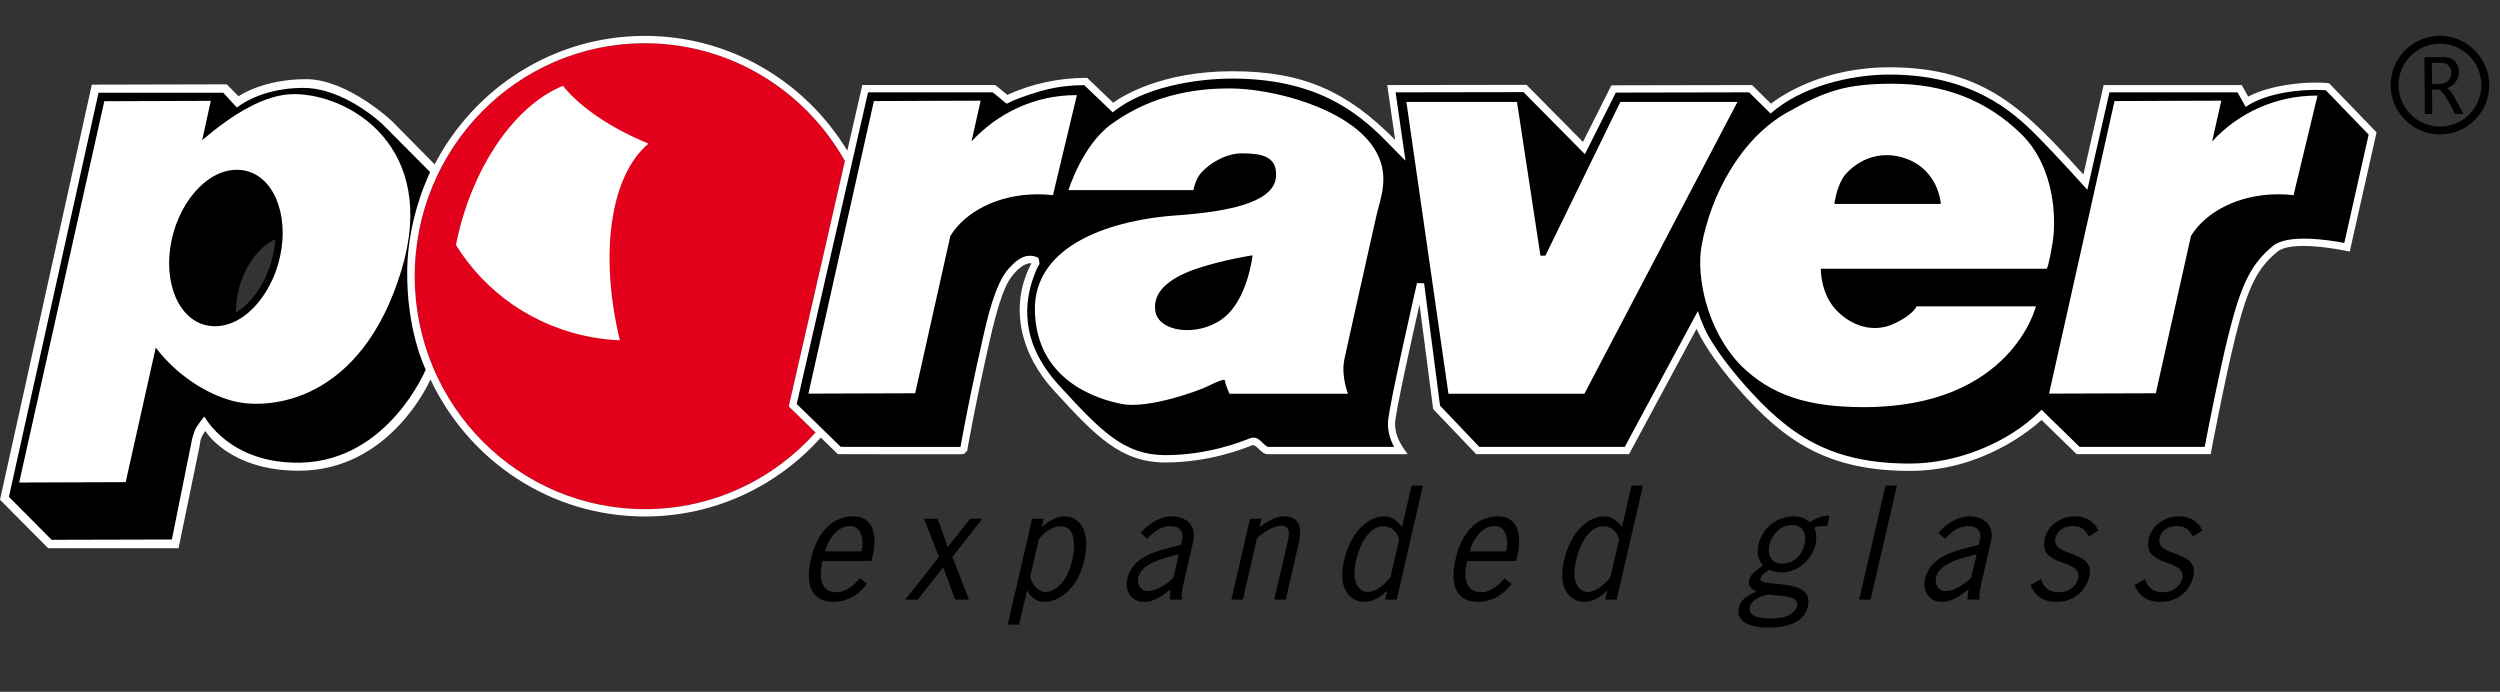 <?xml version="1.0" encoding="utf-8"?>
<!-- Generator: Adobe Illustrator 15.1.0, SVG Export Plug-In . SVG Version: 6.00 Build 0)  -->
<!DOCTYPE svg PUBLIC "-//W3C//DTD SVG 1.1 Tiny//EN" "http://www.w3.org/Graphics/SVG/1.1/DTD/svg11-tiny.dtd">
<svg xmlns="http://www.w3.org/2000/svg" xmlns:xlink="http://www.w3.org/1999/xlink" version="1.1" id="Ebene_1" x="0px" y="0px" width="159px" height="44px" viewBox="0 0 159 44" xml:space="preserve">
<rect x="0" y="0" width="159" height="44" fill="#333333" stroke="none"/>
<g>
	<path d="M154.679,5.337l0.459-0.002c0.193-0.002,0.339-0.032,0.441-0.093c0.098-0.059,0.178-0.147,0.236-0.262   c0.058-0.115,0.087-0.238,0.087-0.369c0-0.113-0.025-0.213-0.072-0.303c-0.048-0.09-0.116-0.165-0.208-0.223   c-0.09-0.06-0.244-0.091-0.458-0.089l-0.496,0.003L154.679,5.337z M154.69,7.252l-0.469,0.003l-0.026-3.615l1.118-0.009   c0.275-0.002,0.483,0.036,0.622,0.115c0.139,0.078,0.247,0.192,0.332,0.343c0.08,0.146,0.122,0.31,0.122,0.484   c0,0.143-0.024,0.277-0.079,0.41c-0.055,0.129-0.128,0.246-0.225,0.354c-0.099,0.104-0.252,0.198-0.457,0.282   c0.076,0.044,0.135,0.084,0.177,0.124c0.04,0.037,0.086,0.101,0.14,0.186c0.059,0.087,0.11,0.168,0.15,0.244l0.582,1.068   l-0.535,0.003l-0.511-0.949c-0.122-0.227-0.279-0.43-0.476-0.6l-0.478,0.003L154.69,7.252z"/>
	<path d="M155.182,2.779c1.444,0,2.621,1.167,2.633,2.616c0.011,1.457-1.162,2.644-2.614,2.653c-0.005,0-0.011,0-0.016,0   c-1.449,0-2.628-1.167-2.64-2.616c-0.007-1.453,1.162-2.642,2.619-2.653C155.17,2.779,155.176,2.779,155.182,2.779 M155.182,2.279   h-0.002h-0.02c-1.726,0.013-3.123,1.428-3.115,3.155c0.014,1.718,1.423,3.114,3.14,3.114c0.855-0.005,1.64-0.336,2.228-0.933   s0.908-1.386,0.902-2.224C158.301,3.675,156.896,2.279,155.182,2.279L155.182,2.279z"/>
</g>
<g>
	<g>
		<path d="M52.31,35.682c-0.34,1.474,0.167,1.986,0.911,1.986c0.542,0,1.099-0.439,1.463-0.886l0.443,0.345    c-0.433,0.661-1.236,1.155-2.122,1.155c-1.146,0-1.877-0.793-1.431-2.72c0.444-1.931,1.542-2.723,2.687-2.723    c1.482,0,1.545,1.585,1.152,2.842H52.31z M54.792,35.068c0.17-0.663,0.036-1.613-0.728-1.613c-0.819,0-1.416,0.885-1.593,1.613    H54.792z"/>
		<path d="M60.572,35.421l1.051,2.713h-0.876l-0.763-2.06l-1.613,2.06h-0.792l2.136-2.713l-0.948-2.431h0.867l0.645,1.808    l1.424-1.808h0.773L60.572,35.421z"/>
		<path d="M64.815,39.728h-0.726l1.556-6.737h0.726l-0.123,0.53c0.417-0.354,0.95-0.681,1.443-0.681c0.886,0,1.726,0.802,1.26,2.823    c-0.457,1.978-1.789,2.619-2.488,2.619c-0.568,0-0.898-0.308-1.144-0.736L64.815,39.728z M65.518,36.688    c0.104,0.438,0.477,0.961,0.989,0.961c0.504,0,1.335-0.494,1.684-2.005c0.178-0.773,0.287-2.171-0.729-2.171    c-0.56,0-1.067,0.382-1.394,0.831L65.518,36.688z"/>
		<path d="M74.383,38.134l0.075-0.653c-0.514,0.411-1.07,0.802-1.676,0.802c-0.792,0-1.273-0.661-1.086-1.472    c0.34-1.473,1.96-1.789,3.168-2.098l0.248-0.065l0.067-0.289c0.136-0.585-0.192-0.903-0.77-0.903    c-0.569,0-1.045,0.373-1.445,0.813l-0.424-0.384c0.57-0.615,1.229-1.044,2.011-1.044c0.7,0,1.606,0.429,1.335,1.604l-0.589,2.553    c-0.08,0.384-0.188,0.773-0.123,1.138H74.383z M74.667,35.329c-0.738,0.205-2.061,0.484-2.273,1.406    c-0.099,0.43,0.137,0.857,0.576,0.857c0.577,0,1.201-0.4,1.657-0.839l0.348-1.51L74.667,35.329z"/>
		<path d="M79.043,38.134h-0.728l1.187-5.144h0.728l-0.122,0.53c0.508-0.344,0.985-0.681,1.572-0.681    c0.727,0,1.222,0.401,0.912,1.742l-0.819,3.552h-0.727l0.776-3.364c0.125-0.541,0.401-1.333-0.373-1.333    c-0.447,0-1.135,0.438-1.503,0.782L79.043,38.134z"/>
		<path d="M89.775,30.884h0.727l-1.674,7.25h-0.727l0.136-0.588c-0.443,0.429-0.915,0.736-1.483,0.736    c-0.699,0-1.734-0.642-1.278-2.619c0.467-2.021,1.677-2.823,2.563-2.823c0.494,0,0.875,0.327,1.128,0.681L89.775,30.884z     M88.986,34.305c-0.121-0.449-0.452-0.831-1.01-0.831c-1.017,0-1.553,1.397-1.731,2.171c-0.349,1.511,0.255,2.005,0.758,2.005    c0.513,0,1.127-0.522,1.433-0.961L88.986,34.305z"/>
		<path d="M93.309,35.682c-0.34,1.474,0.167,1.986,0.912,1.986c0.542,0,1.099-0.439,1.463-0.886l0.442,0.345    c-0.433,0.661-1.236,1.155-2.121,1.155c-1.147,0-1.876-0.793-1.432-2.72c0.445-1.931,1.542-2.723,2.688-2.723    c1.482,0,1.545,1.585,1.152,2.842H93.309z M95.791,35.068c0.17-0.663,0.037-1.613-0.728-1.613c-0.819,0-1.416,0.885-1.593,1.613    H95.791z"/>
		<path d="M103.765,30.884h0.727l-1.674,7.25h-0.727l0.136-0.588c-0.443,0.429-0.915,0.736-1.483,0.736    c-0.699,0-1.735-0.642-1.279-2.619c0.468-2.021,1.677-2.823,2.563-2.823c0.494,0,0.875,0.327,1.129,0.681L103.765,30.884z     M102.975,34.305c-0.12-0.449-0.45-0.831-1.009-0.831c-1.016,0-1.553,1.397-1.732,2.171c-0.349,1.511,0.255,2.005,0.758,2.005    c0.513,0,1.127-0.522,1.433-0.961L102.975,34.305z"/>
		<path d="M116.21,33.455h-0.271c-0.204,0-0.337,0.01-0.547,0.111c0.141,0.317,0.159,0.681,0.072,1.063    c-0.23,0.998-1.146,1.771-2.143,1.771c-0.299,0-0.547-0.055-0.794-0.158c-0.188,0.131-0.507,0.299-0.563,0.55    c-0.151,0.652,3.467-0.167,3.017,1.78c-0.087,0.383-0.43,1.342-2.489,1.342c-1.679,0-2.049-0.652-1.902-1.285    c0.122-0.531,0.655-0.821,1.128-1.007c-0.28-0.122-0.564-0.345-0.479-0.717c0.105-0.458,0.492-0.597,0.862-0.943    c-0.272-0.437-0.396-0.744-0.257-1.352c0.241-1.043,1.19-1.77,2.226-1.77c0.409,0,0.755,0.122,1.033,0.364    c0.394-0.252,0.828-0.438,1.256-0.393L116.21,33.455z M112.445,37.816c-0.409,0.075-1.041,0.308-1.147,0.773    c-0.164,0.708,0.87,0.745,1.364,0.745c0.522,0,1.469-0.102,1.633-0.811c0.125-0.541-0.719-0.604-1.104-0.633L112.445,37.816z     M113.961,33.39c-0.698,0-1.272,0.588-1.425,1.248c-0.149,0.644,0.12,1.214,0.791,1.214c0.746,0,1.274-0.514,1.438-1.223    C114.92,33.958,114.688,33.39,113.961,33.39z"/>
		<path d="M118.971,38.134h-0.728l1.675-7.25h0.727L118.971,38.134z"/>
		<path d="M125.122,38.134l0.075-0.653c-0.514,0.411-1.07,0.802-1.676,0.802c-0.792,0-1.272-0.661-1.086-1.472    c0.34-1.473,1.96-1.789,3.168-2.098l0.247-0.065l0.067-0.289c0.136-0.585-0.191-0.903-0.771-0.903    c-0.567,0-1.045,0.373-1.444,0.813l-0.424-0.384c0.57-0.615,1.228-1.044,2.011-1.044c0.699,0,1.606,0.429,1.336,1.604    l-0.591,2.553c-0.078,0.384-0.187,0.773-0.121,1.138H125.122z M125.405,35.329c-0.737,0.205-2.06,0.484-2.272,1.406    c-0.099,0.43,0.138,0.857,0.575,0.857c0.578,0,1.202-0.4,1.657-0.839l0.349-1.51L125.405,35.329z"/>
		<path d="M132.849,34.135c-0.189-0.428-0.477-0.68-1.017-0.68c-0.476,0-0.979,0.243-1.101,0.764    c-0.29,1.259,2.549,0.709,2.149,2.442c-0.232,1.007-1.093,1.621-2.062,1.621c-0.829,0-1.417-0.362-1.67-1.082l0.662-0.362    c0.156,0.532,0.535,0.83,1.149,0.83c0.531,0,1.073-0.288,1.209-0.877c0.299-1.295-2.555-0.679-2.128-2.523    c0.203-0.887,1.056-1.428,1.903-1.428c0.718,0,1.245,0.299,1.509,0.896L132.849,34.135z"/>
		<path d="M139.466,34.135c-0.19-0.428-0.478-0.68-1.018-0.68c-0.476,0-0.979,0.243-1.098,0.764    c-0.291,1.259,2.548,0.709,2.146,2.442c-0.232,1.007-1.091,1.621-2.062,1.621c-0.828,0-1.415-0.362-1.668-1.082l0.66-0.362    c0.158,0.532,0.535,0.83,1.151,0.83c0.531,0,1.073-0.288,1.208-0.877c0.299-1.295-2.555-0.679-2.13-2.523    c0.205-0.887,1.057-1.428,1.905-1.428c0.717,0,1.244,0.299,1.508,0.896L139.466,34.135z"/>
	</g>
	<path fill-rule="evenodd" fill="#E2001A" d="M51.872,27.507l-1.706-1.66l3.572-15.609c-2.529-4.489-7.308-7.507-12.778-7.49   c-8.084,0.027-14.613,6.684-14.585,14.867c0.029,8.184,6.606,14.796,14.692,14.768C45.354,32.368,49.204,30.489,51.872,27.507z"/>
	<path fill="#FFFFFF" d="M29.253,14.465c1.167-4.469,3.781-7.888,6.55-9.005c1.099,1.362,3.024,2.68,5.44,3.674   c-2.418,2.022-3.148,7.005-1.819,12.509c-0.563-0.023-1.133-0.084-1.706-0.184c-3.773-0.661-6.875-2.89-8.72-5.88   C29.071,15.209,29.156,14.838,29.253,14.465z"/>
	<path fill-rule="evenodd" fill="#FFFFFF" d="M17.628,14.983c-1.296,0.591-2.406,2.234-2.686,4.167   c-0.049,0.332-0.069,0.654-0.065,0.964c1.287-0.776,2.391-2.496,2.69-4.566C17.595,15.356,17.615,15.167,17.628,14.983z    M51.872,27.507l-1.706-1.66l3.572-15.609c-2.529-4.489-7.308-7.507-12.778-7.49c-8.084,0.027-14.613,6.684-14.585,14.867   c0.029,8.184,6.606,14.796,14.692,14.768C45.354,32.368,49.204,30.489,51.872,27.507z M65.604,16.744   C64.982,16.698,64.32,17.54,64.081,18c-0.303,0.579-0.664,1.595-1.116,3.578c-0.494,2.176-0.956,4.362-1.358,6.556l-0.073,0.411   l-0.017,0.104c-0.009,0.054-0.042,0.069-0.081,0.066c-0.028,0.089-0.094,0.168-0.233,0.171l-0.251,0.003l-0.894,0.004l-2.719-0.001   l-4.054-0.008l-1.082-1.054c-2.751,3.07-6.718,5.003-11.135,5.019c-6.035,0.021-11.255-3.545-13.69-8.715   c-0.094,0.214-2.609,5.804-8.374,5.804c-4.439,0-5.943-2.525-5.943-2.525s-0.13,0.125-0.284,0.491   c-0.031,0.074-0.073,0.455-0.101,0.556l-1.319,6.404H3.062L0,31.785L5.841,5.384l8.579-0.021l0.75,0.76c0,0,1.53-1.088,4.3-1.088   c2.633,0,5.457,2.668,5.457,2.668l2.717,2.751c2.519-4.842,7.532-8.151,13.316-8.171c5.465-0.018,10.263,2.905,12.929,7.298   l0.955-4.174H63.3l0.771,0.628c1.558-0.72,3.279-1.076,4.984-1.083h0.092l1.651,1.581c0.637-0.456,3.124-2.002,7.582-2.002   c4.53,0,7.317,1.294,10.354,4.368l-0.507-3.49l8.86-0.013l3.59,3.629l1.808-3.599l8.943-0.018l1.205,1.187   c0.664-0.514,3.297-2.316,7.54-2.316c6.108,0,8.695,2.809,12.331,6.821l1.29-5.692h8.782l0.41,0.737   c1.355-0.729,3.655-1,5.143-0.854l3.021,3.126l-1.706,7.583c-0.996-0.217-3.758-0.688-4.602,0.007   c-1.248,1.03-1.864,2.184-2.666,5.397c-0.679,2.722-1.577,7.48-1.577,7.48h-8.524l-2.233-2.175c-0.73,0.667-3.84,3.239-8.366,3.239   c-5.18,0-7.946-1.833-10.92-5.222c-1.624-1.854-2.355-3.16-2.658-3.811l-4.29,7.969h-9.722l-2.737-2.87l-0.866-6.652   c-0.51,2.258-1.527,6.837-1.553,7.528c-0.03,0.784,0.357,1.398,0.8,1.997h-8.906c-0.437,0-0.71-0.679-1-0.563   c-0.484,0.196-2.708,1.088-5.503,1.088c-2.87,0-4.468-1.711-7.108-4.59C64.934,22.555,64.136,19.491,65.604,16.744z"/>
	<path d="M15.052,10.798c2.056-0.007,3.24,2.341,2.855,4.998c-0.385,2.667-2.224,4.946-4.223,4.952   c-2.056,0.008-3.241-2.34-2.856-4.996C11.213,13.084,13.054,10.806,15.052,10.798z M17.508,15.216   c-1.179,0.536-2.188,2.03-2.442,3.787c-0.042,0.301-0.063,0.595-0.059,0.876c1.17-0.705,2.174-2.269,2.446-4.151   C17.479,15.554,17.497,15.383,17.508,15.216z"/>
	<path fill-rule="evenodd" d="M6.633,6.438l6.774-0.024l-0.549,2.5c1.893-1.615,3.976-2.928,5.839-2.928   c3.523,0,9.207,3.328,6.842,11.176c-2.546,8.445-8.438,8.946-10.744,8.336c-1.64-0.433-3.549-1.623-4.889-3.388l-1.913,8.555   L1.22,30.689L6.633,6.438z M6.267,5.896h7.93l0.872,0.945c0,0,1.449-1.251,4.218-1.251c2.633,0,5.05,2.319,5.05,2.319l3.022,3.038   c0,0-1.408,2.771-1.46,6.18c-0.06,3.921,1.176,6.383,1.176,6.383s-2.394,5.789-7.95,5.915C14.583,29.526,13,26.489,13,26.489   s-0.455,0.516-0.608,0.883c-0.031,0.074-0.132,0.392-0.163,0.492l-1.298,6.448l-7.646,0.02L0.568,31.6L6.267,5.896z"/>
	<path fill-rule="evenodd" d="M79.664,16.237c0,0-0.31,2.876-1.925,4.046c-1.617,1.171-4.071,0.832-4.263-0.509   c-0.194-1.342,1.128-2.199,2.768-2.733C77.883,16.506,79.664,16.237,79.664,16.237z"/>
	<path fill-rule="evenodd" d="M116.666,12.971h6.771c0,0-0.115-2.165-2.265-2.901c-2.144-0.734-3.637,0.702-3.978,1.265   C116.776,12.032,116.666,12.971,116.666,12.971z"/>
	<path fill-rule="evenodd" d="M134.484,6.427l6.789-0.025l-0.581,2.593c1.667-1.808,4.019-2.906,6.628-2.916h0.074l-1.524,6.335   c-0.328-0.04-0.664-0.059-1.005-0.058c-2.455,0.009-4.565,1.093-5.518,2.647l-2.238,10.008l-6.789,0.023L134.484,6.427z    M120.394,5.326c3.203,0,5.929,1.019,8.15,3.191c2.181,2.133,2.24,5.48,1.999,6.941c-0.242,1.461-0.364,1.632-0.364,1.632h-14.378   c0,0-0.024,1.563,0.964,2.611c0.986,1.048,2.38,1.484,3.659,0.901c1.277-0.583,1.471-1.121,1.471-1.121h7.588   c0,0-1.543,6.413-10.937,6.413c-3.579,0-5.9-0.755-7.831-2.656c-2.23-2.313-2.82-5.751-2.503-7.559   c0.553-3.149,2.428-6.832,5.47-8.537C116.111,5.778,117.383,5.326,120.394,5.326z M89.446,6.484h7.035l1.491,9.778h0.315   l4.767-9.778h7.448l-9.733,18.556h-8.648L89.446,6.484z M78.219,5.624c2.646,0,7.458,1.204,9.146,3.766   c1.127,1.712,0.415,3.223,0.156,4.408c-0.261,1.185-1.803,8.013-2.021,9.066c-0.217,1.054,0.233,2.176,0.233,2.176h-7.539   c0,0-0.284-0.639-0.284-0.815c0-0.176-0.483,0.032-1.063,0.325c-0.581,0.294-3.78,1.461-5.469,1.147   c-1.689-0.314-5.438-1.549-5.559-5.89c-0.121-4.341,5.098-5.838,8.98-6.107c3.881-0.269,6.286-0.974,6.36-2.508   c0.059-1.268-0.943-1.439-2.194-1.439c-1.205,0-2.409,0.926-2.723,1.439c-0.271,0.443-0.334,0.901-0.334,0.901h-7.953   c0,0,0.864-2.838,2.72-4.193C73.521,5.825,76.542,5.624,78.219,5.624z M55.58,6.427l6.789-0.025l-0.58,2.593   c1.668-1.808,4.019-2.937,6.628-2.946h0.073l-1.523,6.365c-0.329-0.04-0.665-0.059-1.007-0.058   c-2.454,0.009-4.564,1.093-5.516,2.647l-2.24,10.008l-6.789,0.023L55.58,6.427z M61.088,28.423l0.066-0.372   c0.403-2.202,0.866-4.395,1.363-6.578c0.248-1.088,0.761-3.435,1.633-4.39c0.484-0.53,1.024-1.01,1.784-0.736   c0.094,0.034,0.147,0.064,0.181,0.448c-0.144,0.175-0.301,0.602-0.367,0.782c-0.559,1.542-0.969,4.123,1.603,6.928   c2.67,2.913,4.135,4.441,6.771,4.441c2.706,0,4.864-0.864,5.333-1.055c0.596-0.241,0.777,0.332,1.17,0.53h8.037   c-0.249-0.473-0.411-1.008-0.389-1.548c0.018-0.505,0.487-2.743,0.94-4.813c0.456-2.09,0.909-4.06,0.909-4.06l0.452,0.021   l1.013,7.78l2.496,2.618h9.252l4.651-8.638c0,0,0.27,0.888,0.659,1.57c0.398,0.698,1.088,1.734,2.257,3.066   c2.907,3.316,5.557,5.065,10.574,5.065c2.941,0,6.255-1.279,8.366-3.42l2.417,2.357h7.961c0.171-0.892,0.912-4.726,1.512-7.129   c0.808-3.239,1.452-4.517,2.822-5.645c0.921-0.762,3.385-0.415,4.543-0.194l1.55-6.891l-2.727-2.823   c-1.491-0.099-3.802,0.155-5.094,1.063l-0.52-0.928h-8.146l-1.405,6.2c0,0-1.693-1.903-3.227-3.455   c-1.556-1.574-4.199-3.875-9.355-3.875c-2.481,0-5.609,0.755-7.563,2.478l-1.369-1.348l-8.474,0.017l-1.968,3.916L96.896,5.86   L88.76,5.873l0.629,4.349l-1.31-1.327c-1.806-1.826-4.464-3.897-9.7-3.897c-2.325,0-5.679,0.542-7.609,2.15l-1.807-1.729   c-1.031-0.007-2.026,0.14-3.014,0.446C64.416,6.338,64.029,6.6,64.029,6.6l-0.891-0.727h-7.929l-4.537,19.821l2.797,2.724   l3.87,0.007l2.719,0.001l0.891-0.003L61.088,28.423z"/>
</g>
</svg>
